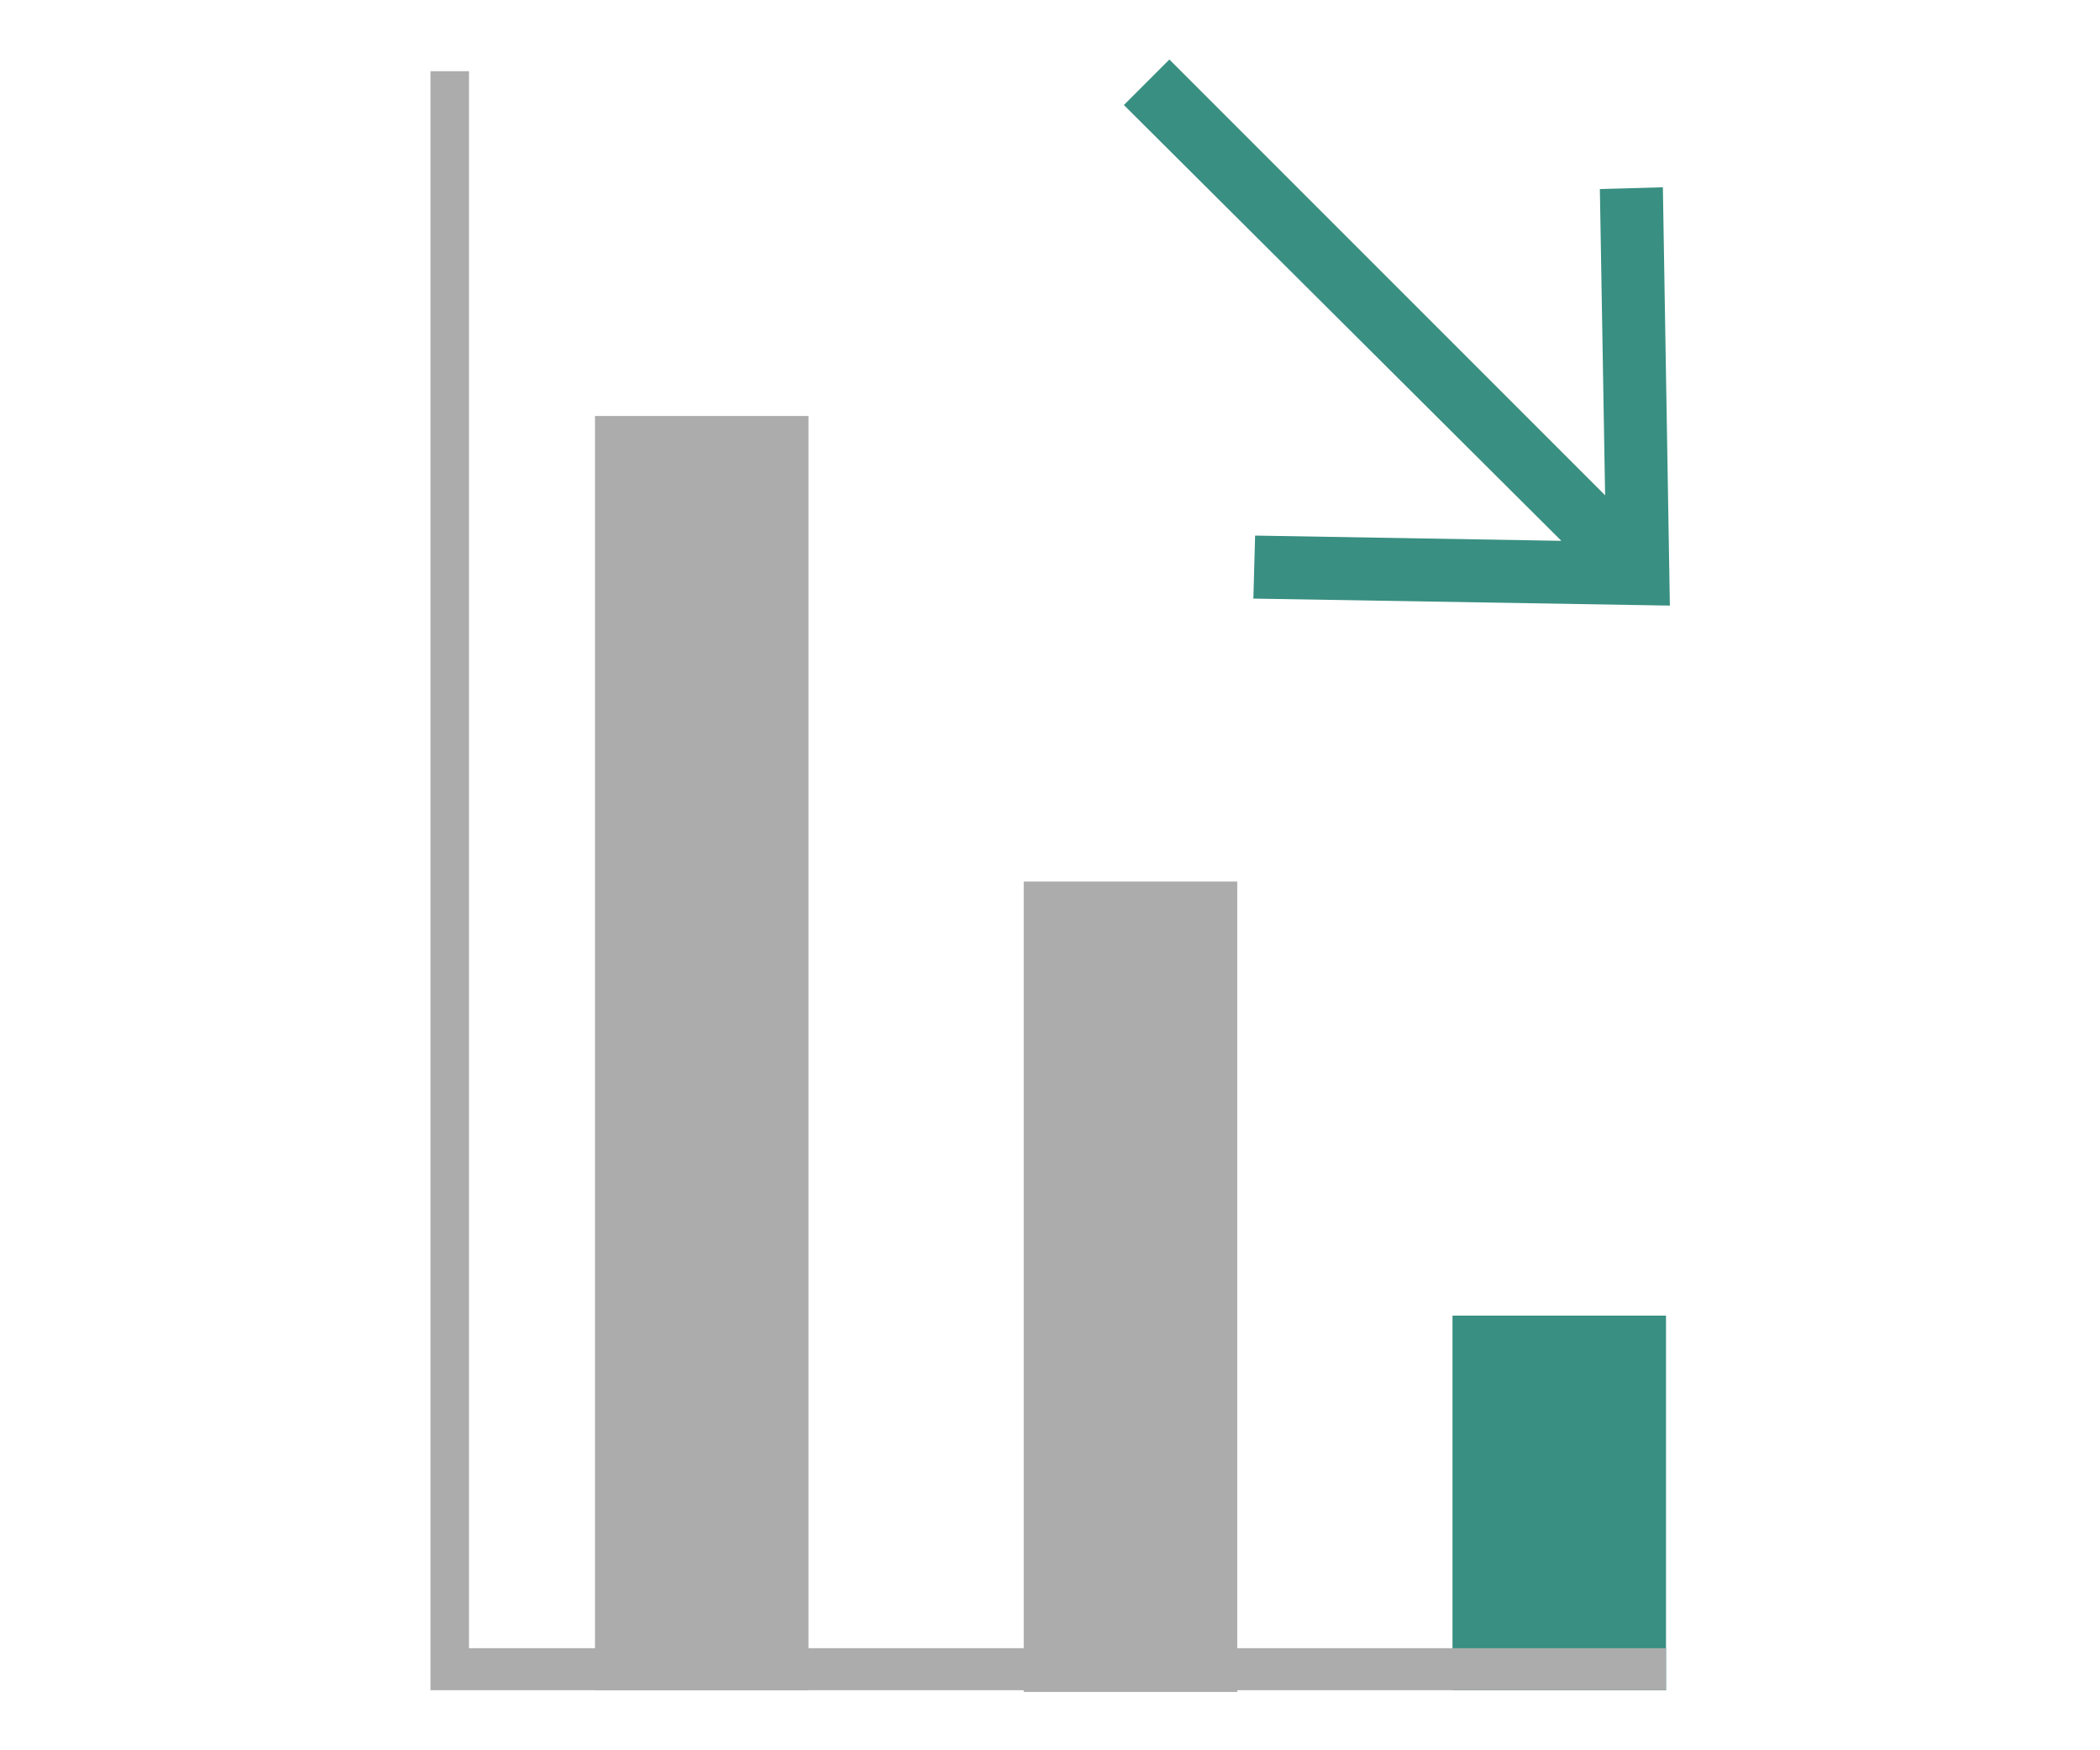 <?xml version="1.0" encoding="utf-8"?>
<!-- Generator: Adobe Illustrator 24.1.2, SVG Export Plug-In . SVG Version: 6.00 Build 0)  -->
<svg version="1.1" id="Layer_1" xmlns="http://www.w3.org/2000/svg" xmlns:xlink="http://www.w3.org/1999/xlink" x="0px" y="0px"
	 viewBox="0 0 120 100" style="enable-background:new 0 0 120 100;" xml:space="preserve">
<style type="text/css">
	.st0{fill:#398F81;}
	.st1{fill:#ACACAC;}
</style>
<g id="Group_6571" transform="translate(-1978.894 -1602.922)">
	<g id="Group_6570" transform="translate(2018.515 1602.922)">
		<path id="Path_9321" class="st0" d="M55.8,34.6L32,34.2l0.1-3.6l17.5,0.3L24.6,6l2.6-2.6l24.9,24.9l-0.3-17.5l3.6-0.1L55.8,34.6z"
			/>
	</g>
	<g id="Group_4088" transform="translate(1978.894 1603.589)">
		<path id="Path_8912" class="st0" d="M83,74.5h12.2v21.4H83V74.5z M85.2,94.7H93"/>
		<path id="Path_8911" class="st1" d="M95.2,95.9H24.6V3.4h2.2v90.1h68.4V95.9z"/>
		<path id="Path_8913" class="st1" d="M58.5,49.7h12.2v46.3H58.5V49.7z"/>
		<path id="Path_8914" class="st1" d="M34,23.1h12.2v72.8H34V23.1z"/>
	</g>
</g>
</svg>
